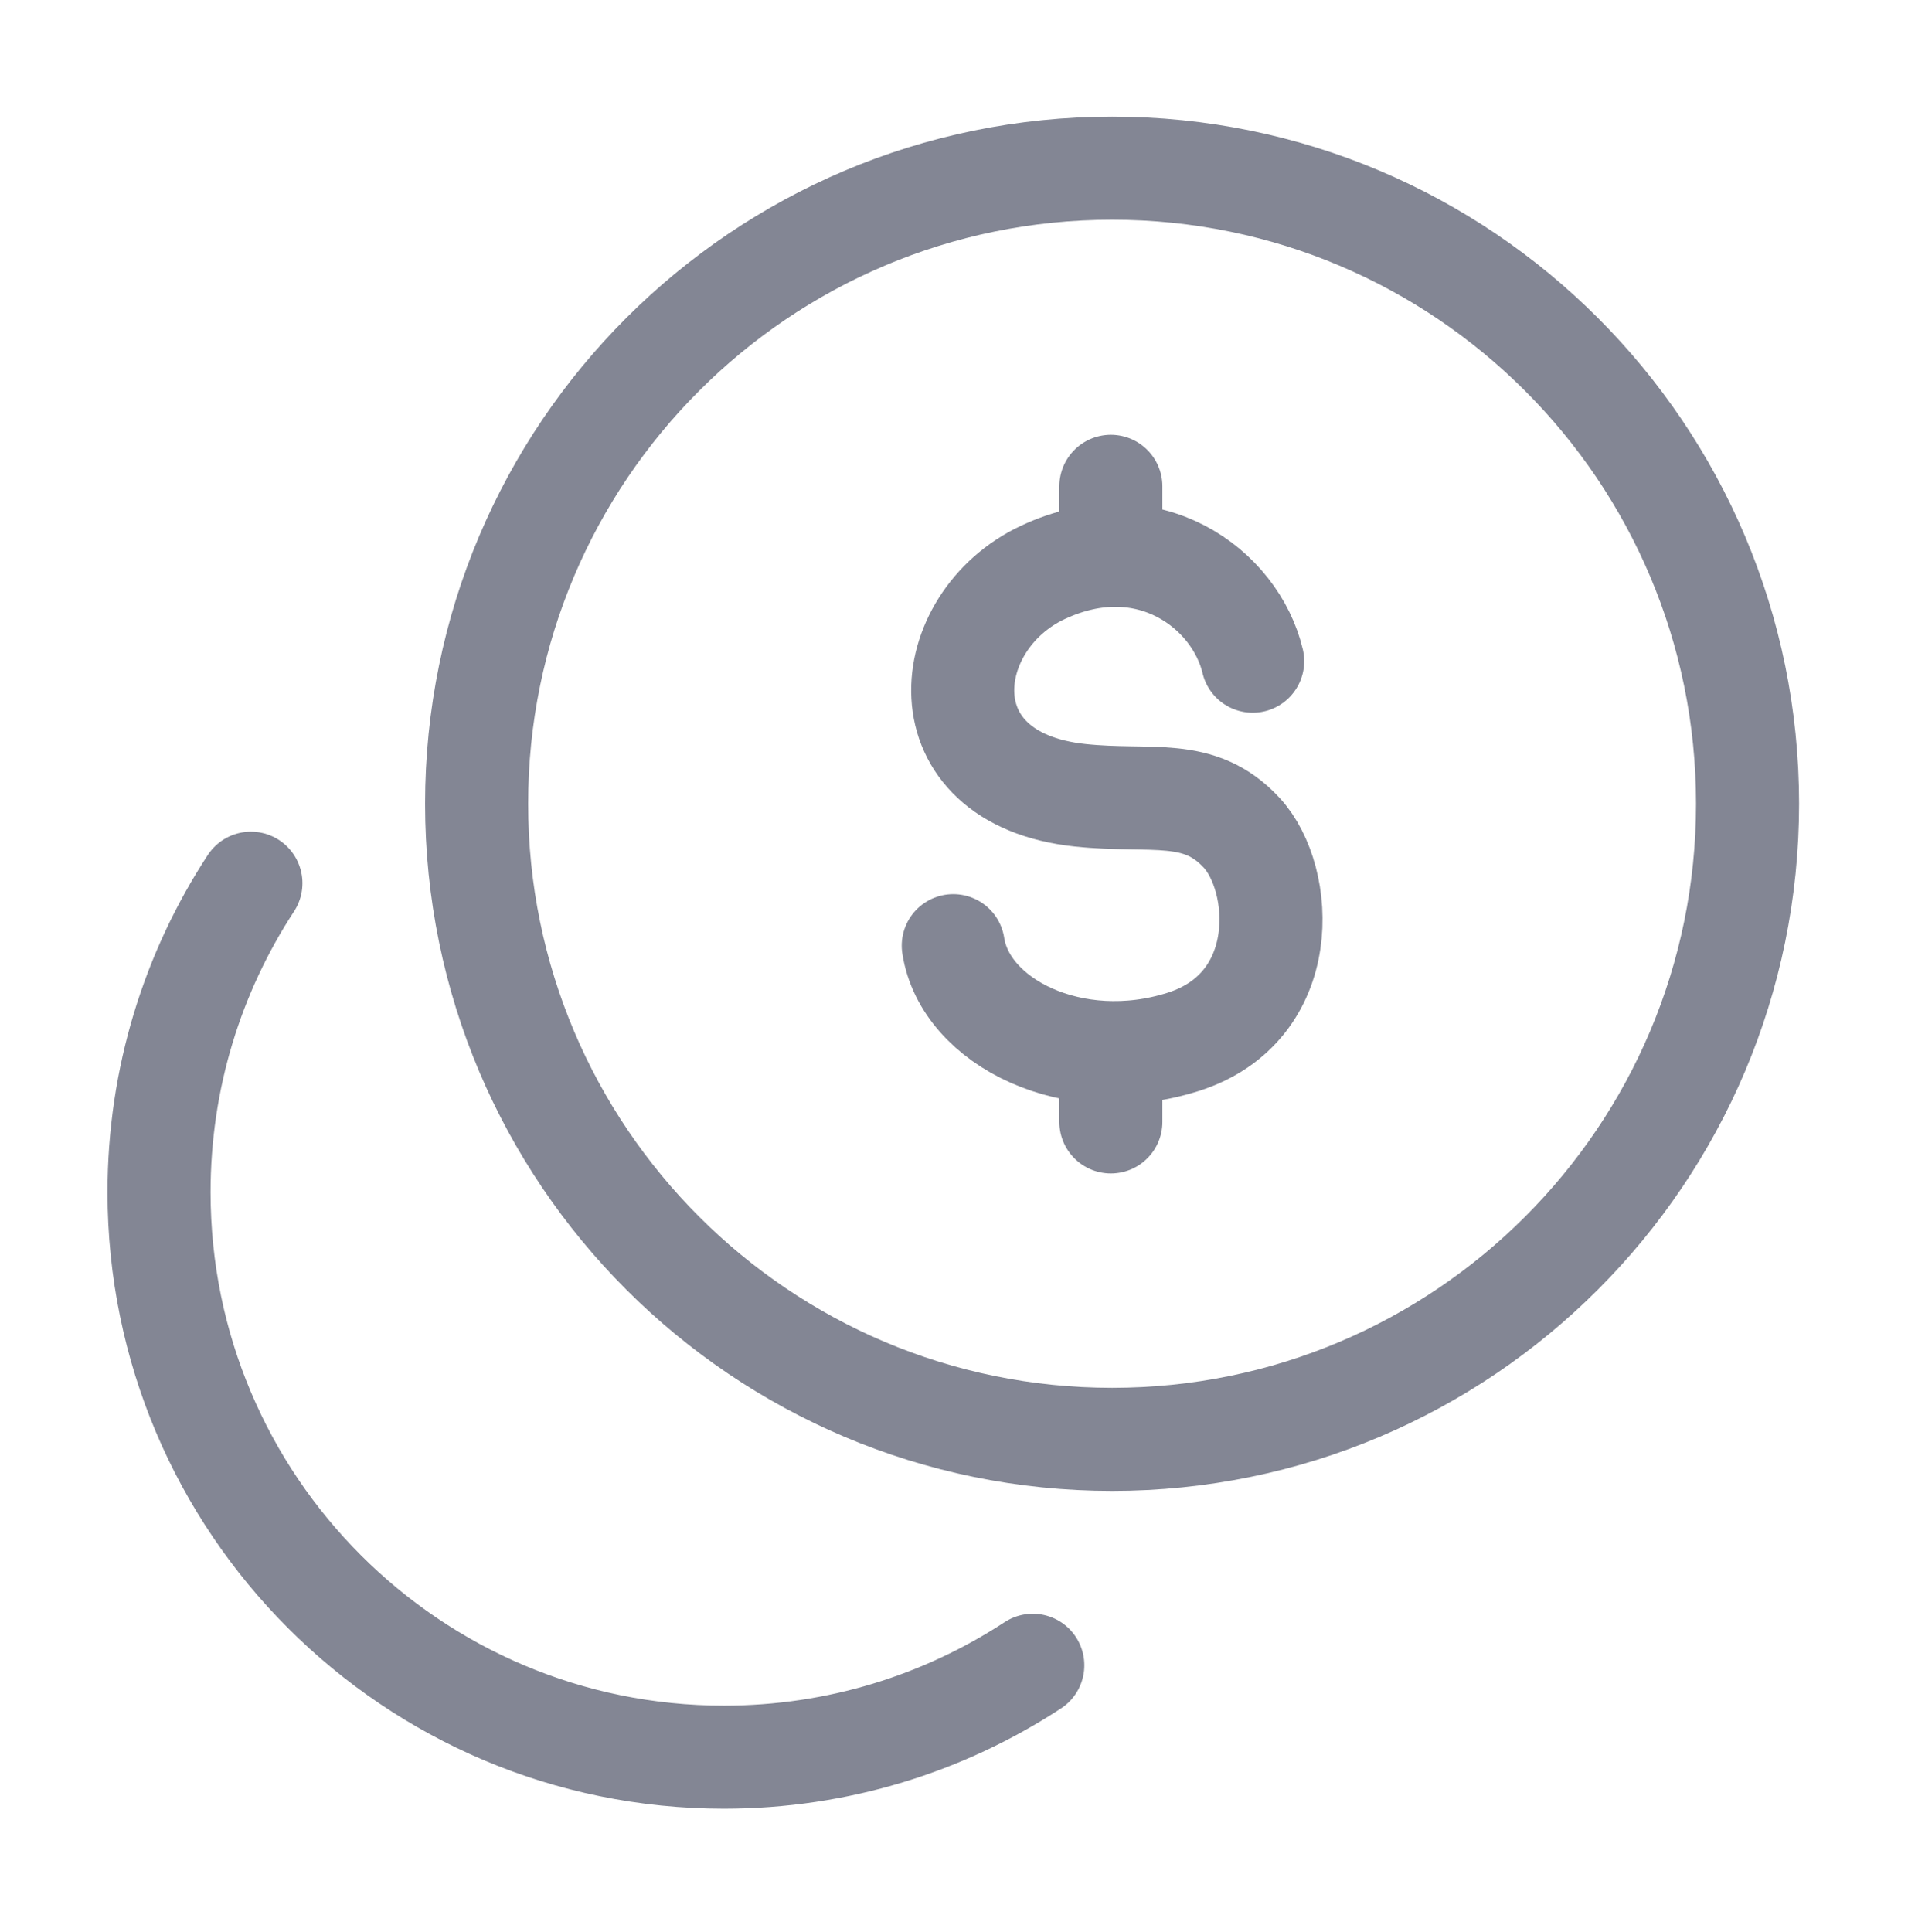 <svg width="80" height="81" viewBox="0 0 80 81" fill="none" xmlns="http://www.w3.org/2000/svg">
<g opacity="0.53">
<path d="M46.629 60.34C61.344 60.34 73.273 48.411 73.273 33.695C73.273 18.98 61.344 7.051 46.629 7.051C31.913 7.051 19.984 18.98 19.984 33.695C19.984 48.411 31.913 60.34 46.629 60.34Z" stroke="#141B34" stroke-width="4.321" stroke-linecap="round"/>
<path d="M10.52 37.026C8.084 40.749 6.668 45.198 6.668 49.978C6.668 63.059 17.272 73.663 30.352 73.663C35.133 73.663 39.582 72.246 43.304 69.811" stroke="#141B34" stroke-width="4.321" stroke-linecap="round"/>
<path d="M52.523 27.718C51.803 24.68 48.138 21.939 43.738 23.99C39.339 26.041 38.64 32.639 45.294 33.34C48.302 33.657 50.263 32.972 52.059 34.908C53.854 36.845 54.187 42.229 49.598 43.68C45.008 45.131 40.464 42.864 39.969 39.644M46.577 20.388V23.282M46.577 44.127V47.032" stroke="#141B34" stroke-width="4.321" stroke-linecap="round" stroke-linejoin="round"/>
</g>
</svg>
